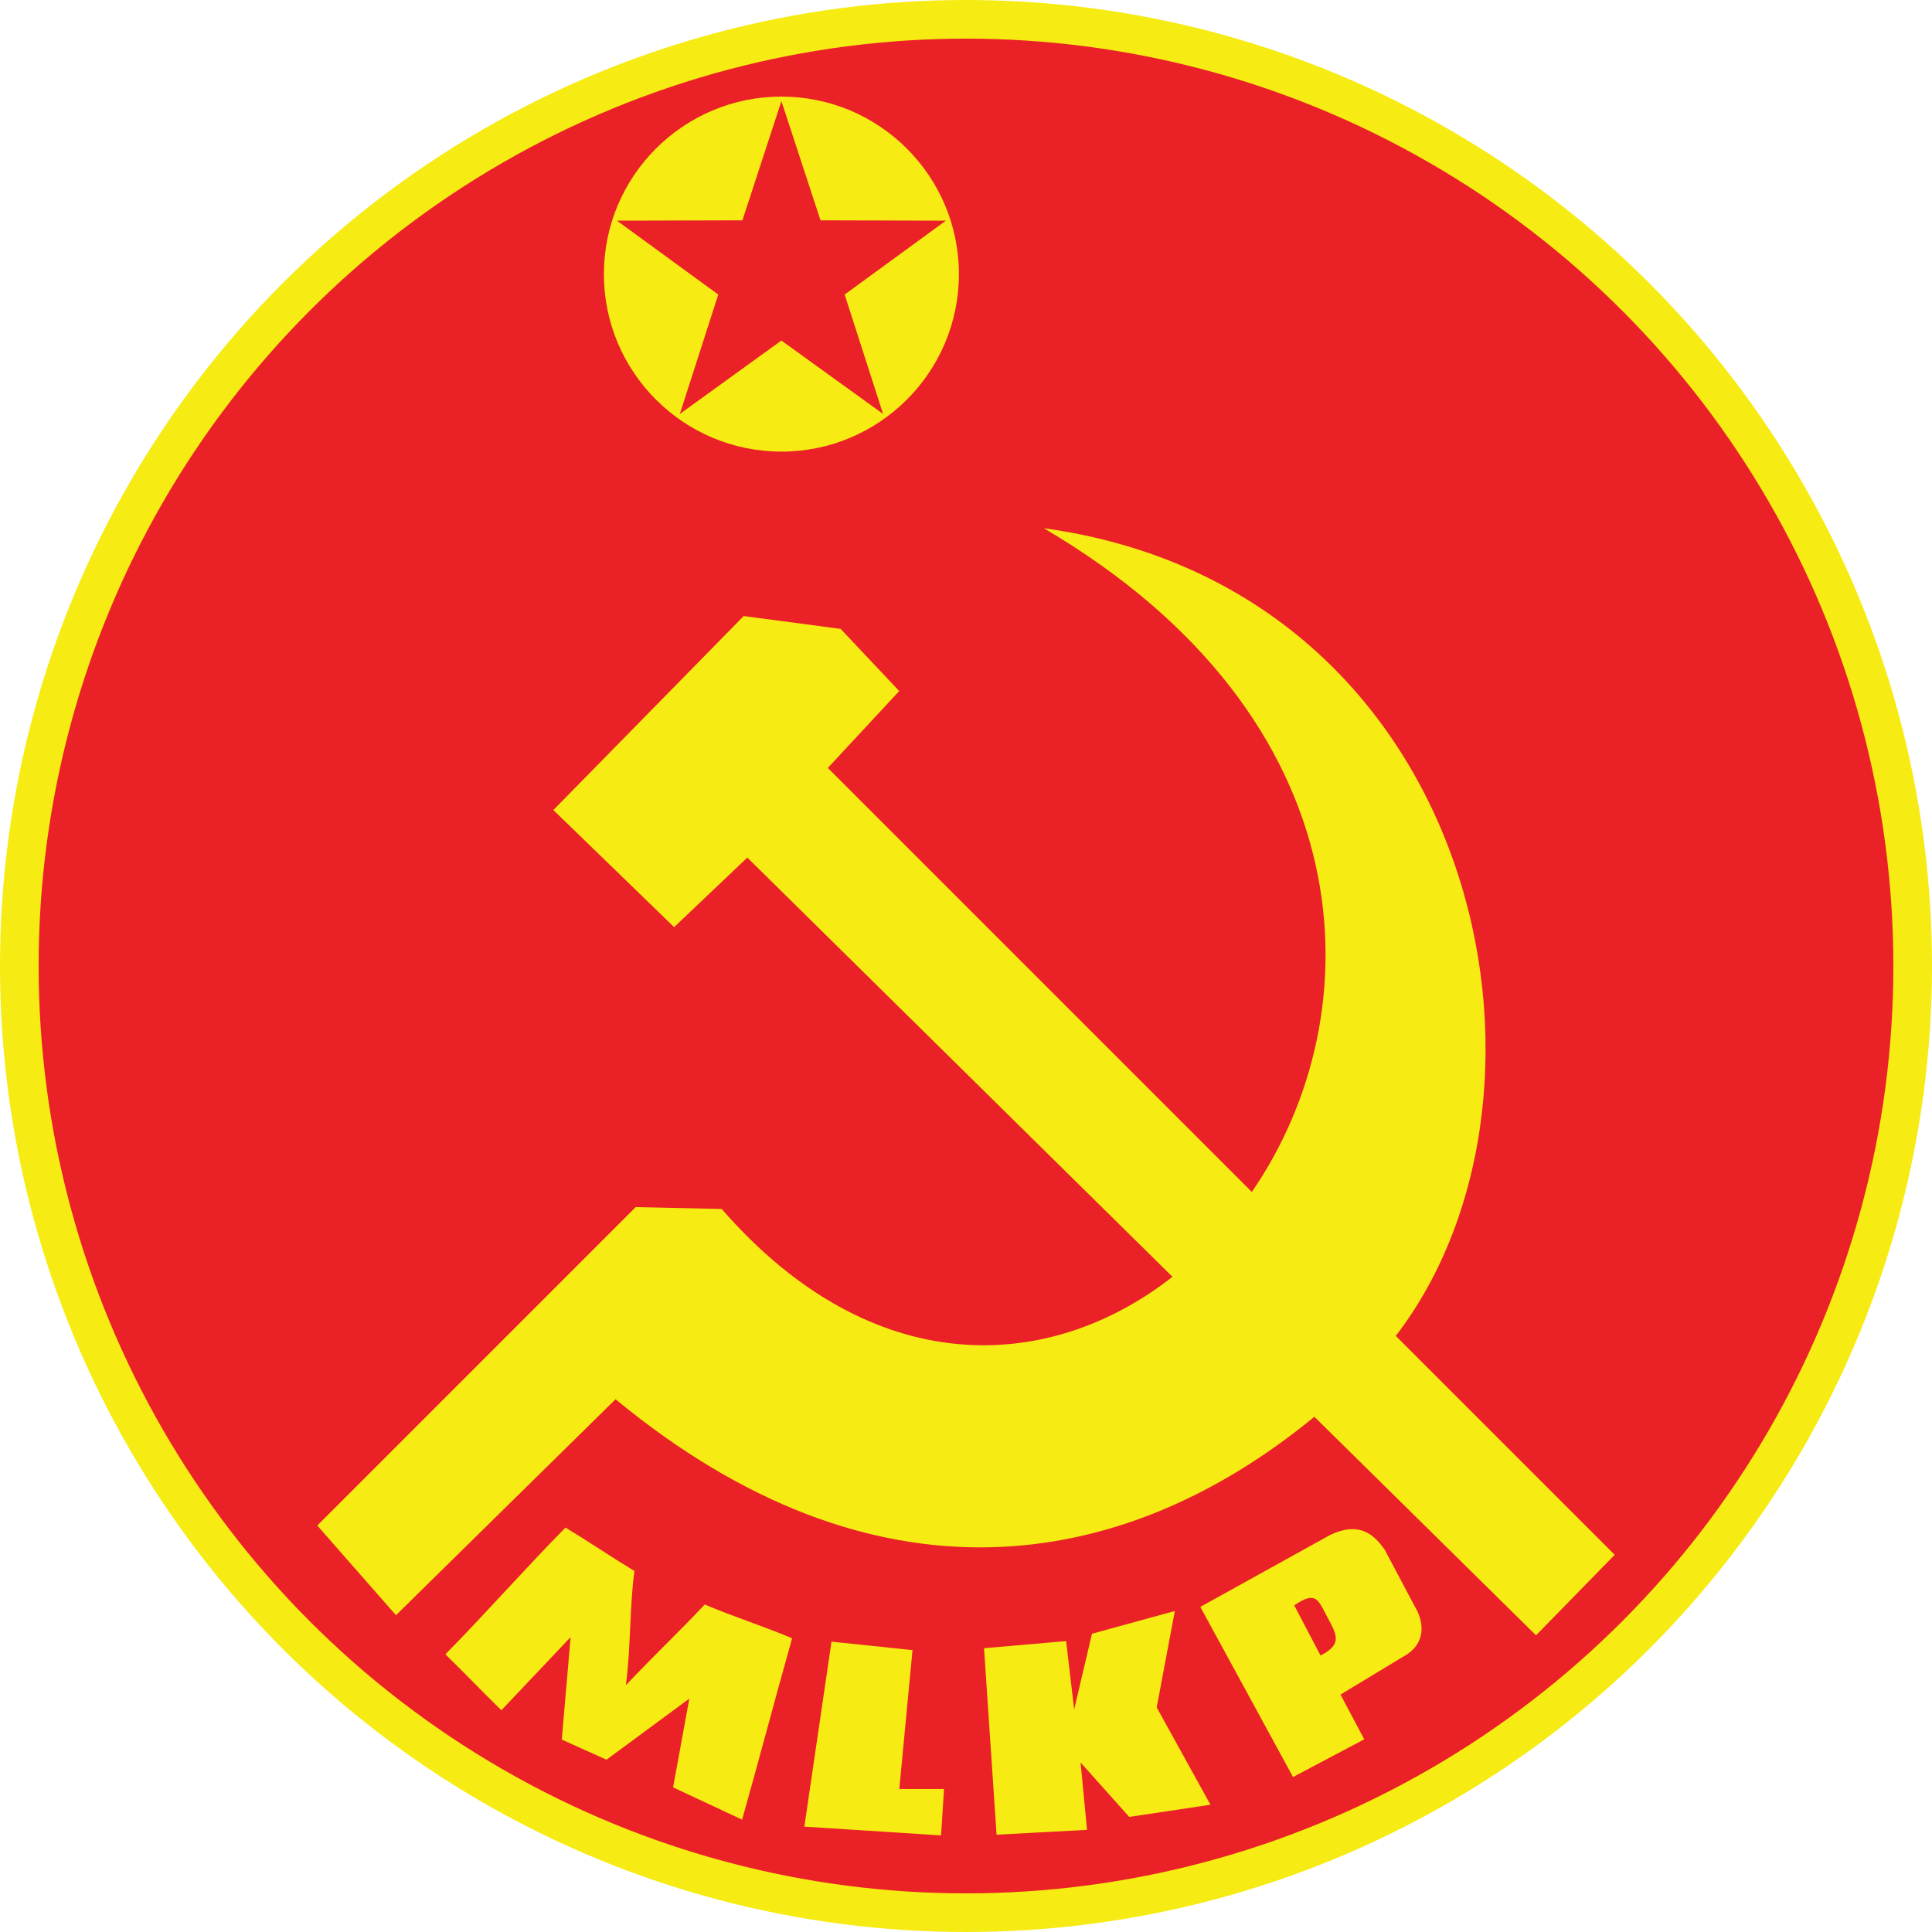 <?xml version="1.0" encoding="utf-8"?>
<!-- Generator: Adobe Illustrator 15.0.0, SVG Export Plug-In . SVG Version: 6.00 Build 0)  -->
<!DOCTYPE svg PUBLIC "-//W3C//DTD SVG 1.1//EN" "http://www.w3.org/Graphics/SVG/1.1/DTD/svg11.dtd">
<svg version="1.1" id="Layer_1" xmlns="http://www.w3.org/2000/svg" xmlns:xlink="http://www.w3.org/1999/xlink" x="0px" y="0px"
	 width="500px" height="500px" viewBox="0 0 500 500" enable-background="new 0 0 500 500" xml:space="preserve">
<circle fill="#EA2127" stroke="#F6EB13" stroke-width="10" stroke-miterlimit="10" cx="250" cy="250" r="245"/>
<path id="path1916" fill="#F6EB13" d="M202.226,25c-25.356,0-45.938,20.576-45.938,45.938c0,25.352,20.581,45.938,45.938,45.938
	s45.938-20.586,45.938-45.938C248.164,45.576,227.583,25,202.226,25z M202.226,26.182l10.122,30.84l32.441,0.088L218.593,76.23
	l9.946,30.898l-26.313-18.994l-26.284,18.994l9.946-30.898l-26.226-19.121l32.471-0.088L202.226,26.182z M270.122,136.699
	c83.955,49.297,85.674,125.557,53.848,171.768L214.243,198.74l18.472-19.893l-15.156-16.094l-25.098-3.32l-49.253,50.205
	l31.255,30.303l18.945-17.998L303.433,330.43c-31.895,25.02-77.647,27.236-116.656-17.549l-22.261-0.479l-82.402,82.402
	l20.366,23.213l56.826-55.889c66.489,54.854,130.621,45.801,180.855,4.531l57.363,56.563l20.361-20.84l-56.65-56.65
	C410.073,282.139,382.935,152.285,270.122,136.699z M146.352,395.332c-10.503,10.654-20.591,22.148-31.089,32.803
	c5.107,4.961,9.39,9.512,14.497,14.473l17.915-18.926l-2.29,26.523l11.572,5.205l21.436-15.801l-4.199,22.959
	c5.957,2.783,11.909,5.576,17.866,8.359c4.453-15.791,8.491-31.162,12.944-46.943c-7.539-3.184-15.078-5.547-22.617-8.74
	c-6.943,7.383-13.472,13.516-20.415,20.889c1.289-9.443,0.933-20.117,2.222-29.561C157.558,402.549,152.983,399.355,146.352,395.332
	z M350.239,395.742c-1.699-0.039-3.672,0.4-5.996,1.504l-33.604,18.613l23.994,44.033l18.438-9.756l-6.152-11.582l17.354-10.488
	c5-3.486,4.033-8.76,1.846-12.373l-7.715-14.561C356.431,398.271,353.989,395.84,350.239,395.742z M339.487,413.545
	c1.729,0.127,2.49,2.061,3.994,4.893c2.432,4.57,4.063,7.08-1.729,10l-6.807-12.979
	C337.056,414.043,338.442,413.467,339.487,413.545z M304.048,416.924l-21.445,5.889l-4.609,19.59l-2.08-17.695l-21.246,1.855
	l3.242,48.252l23.414-1.25l-1.67-17.432l12.588,14.082l21.025-3.154l-13.916-25.186L304.048,416.924z M215.19,424.854l-7.026,47.881
	L243.544,475l0.771-12.012h-11.572l3.413-35.947L215.19,424.854z"/>
</svg>
